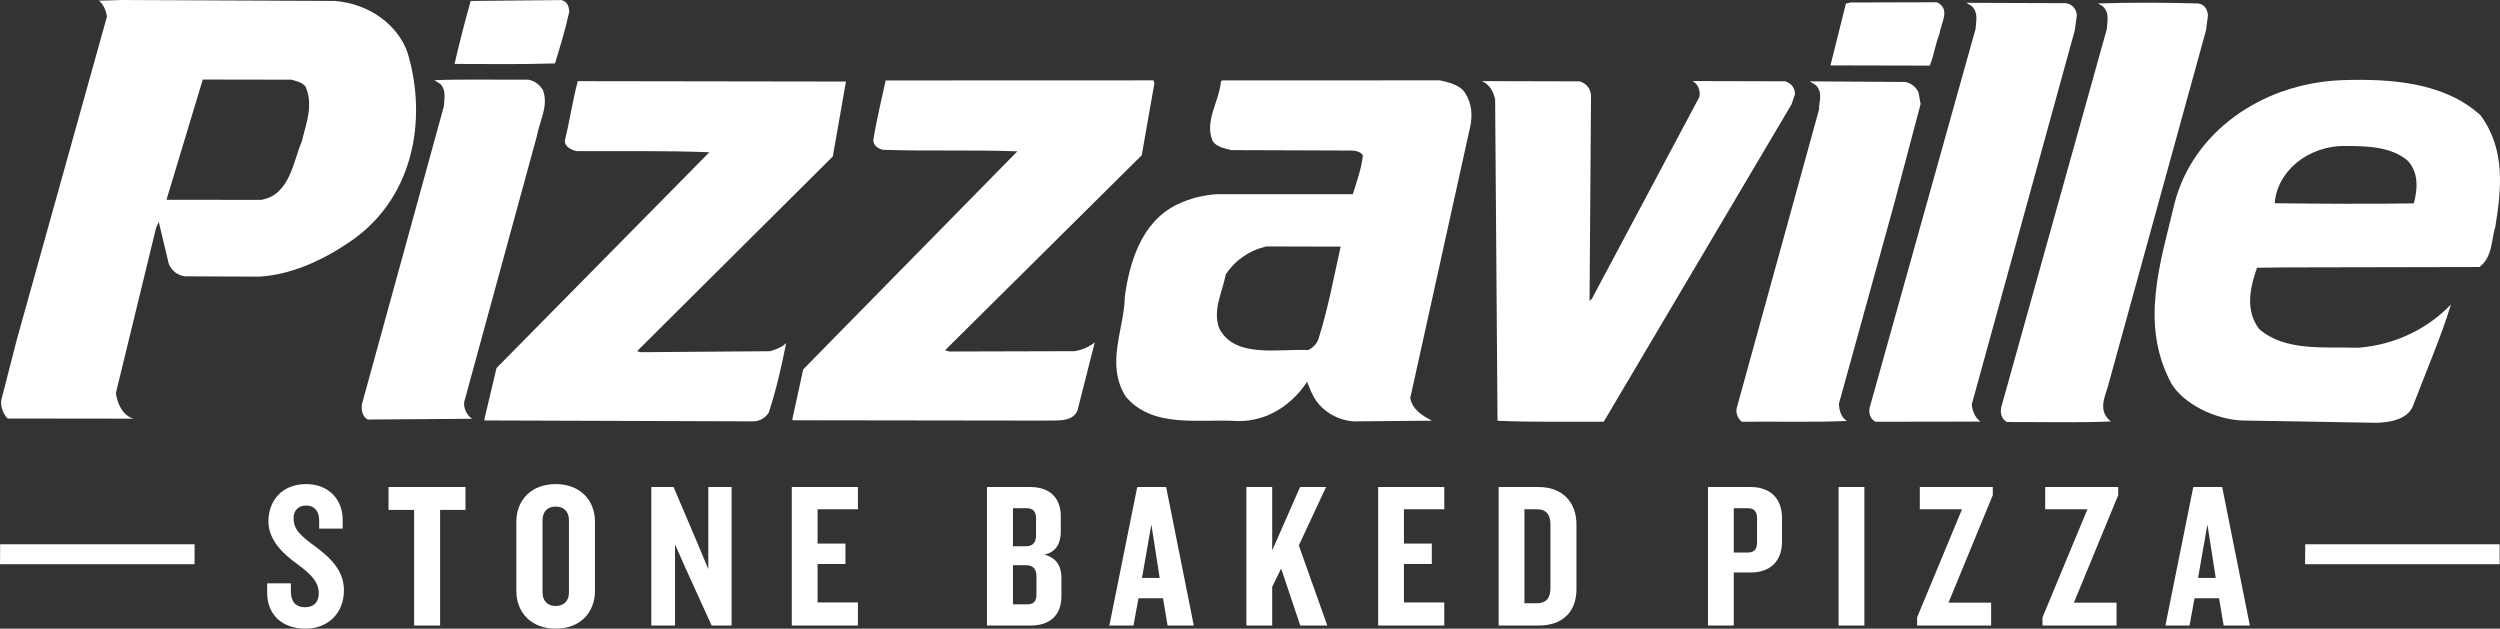 <?xml version="1.0" encoding="utf-8"?>
<!-- Generator: Adobe Illustrator 22.1.0, SVG Export Plug-In . SVG Version: 6.00 Build 0)  -->
<svg version="1.1" id="Layer_1" xmlns="http://www.w3.org/2000/svg" xmlns:xlink="http://www.w3.org/1999/xlink" x="0px" y="0px"
	 viewBox="0 0 700 176.023" style="enable-background:new 0 0 700 176.023;" xml:space="preserve">
<rect x="0" y="0" width="700" height="176.023" fill="#333333" stroke="none"/>
<style type="text/css">
	.st0{fill:#FFFFFF;}
</style>
<g>
	<g>
		<path class="st0" d="M155.399,17.756c1.47-4.811,2.938-9.628,3.995-14.44
			c-0.087-1.265-0.381-2.878-2.202-3.294l-25.401,0.242
			c-1.673,5.87-3.137,11.736-4.522,17.639
			C136.646,17.912,146.146,18.061,155.399,17.756"/>
	</g>
	<g>
		<path class="st0" d="M543.066,9.446c0.359-2.914,3.24-6.96-0.734-8.813L518.17,0.699
			l-1.322,0.321l-4.314,17.288l27.797,0.063
			C541.561,15.382,541.879,12.363,543.066,9.446"/>
	</g>
	<g>
		<path class="st0" d="M124.299,29.708l-22.985,83.554
			c-0.12,1.442,0.012,3.337,1.667,4.209l29.2-0.215
			c-1.489-0.983-2.446-3.052-2.203-4.701l20.333-74.421
			c0.77-4.323,3.398-8.468,1.685-12.959c-0.829-1.403-2.238-2.521-4.098-2.869
			c-8.798,0.06-17.638-0.162-26.27,0.141l1.657,1.05
			C125.026,25.28,124.373,27.636,124.299,29.708"/>
	</g>
	<g>
		<path class="st0" d="M161.478,42.313c12.434,0.069,24.949-0.174,37.137,0.321
			l-59.588,60.41l-3.456,14.578l0.248,0.104l75.013,0.255
			c1.942,0.033,3.509-1.061,4.411-2.431c2.124-6.469,3.627-13.109,4.883-19.503
			c-1.069,1.127-2.803,1.802-4.534,2.296l-36.141,0.272l-1.078-0.278l54.817-54.531
			l3.681-20.972l-75.092-0.114c-1.467,5.513-2.232,11.064-3.616,16.616
			C158.046,40.952,159.823,41.965,161.478,42.313"/>
	</g>
	<g>
		<path class="st0" d="M247.27,41.944c12.436,0.423,25.278-0.03,37.591,0.429
			l-59.957,61.041l-3.088,14.122l0.331,0.138l70.265,0.096
			c3.18-0.151,7.888,0.608,9.279-2.836l4.85-19.077
			c-1.523,1.196-3.549,2.185-5.776,2.473l-34.902,0.093l-1.157-0.311l0.162-0.282
			l54.817-54.36l3.561-20.231l-0.293-0.738l-74.971,0.027
			c-1.175,5.551-2.599,11.173-3.448,16.688
			C244.499,40.514,245.616,41.599,247.27,41.944"/>
	</g>
	<g>
		<path class="st0" d="M410.208,25.99c-1.331-2.141-4.473-2.938-7.035-3.493l-61.052,0.024
			l-0.29,0.492c-0.515,5.48-4.582,10.861-2.332,16.367
			c0.955,1.717,3.269,2.167,5.252,2.653l33.957,0.12
			c0.989,0.068,2.518,0.449,2.896,1.396c-0.401,3.687-1.75,7.414-2.812,10.822
			l-37.832-0.003c-4.049,0.222-7.803,1.181-11.391,2.908
			c-10.187,4.91-13.403,16.787-14.612,25.741
			c-0.168,9.304-5.464,18.729,0.19,27.947c7.63,9.179,20.796,6.23,31.414,6.936
			c8.598,0.117,15.436-4.886,19.419-11.007c0.582,1.301,0.875,2.386,1.583,3.651
			c1.829,3.927,6.427,7.183,11.631,7.446l21.769-0.201
			c-2.857-1.466-5.545-3.214-6.091-6.337l16.772-75.919
			C412.337,32.409,412.16,29.003,410.208,25.99 M369.281,94.53
			c-0.365,1.511-1.517,2.778-2.964,3.483c-8.43-0.399-20.684,2.407-24.973-6.149
			c-1.835-5.156,0.915-10.042,1.884-15.063c2.552-3.837,6.3-6.549,11.25-7.794
			l20.903,0.051C373.514,77.383,371.934,86.094,369.281,94.53"/>
	</g>
	<g>
		<path class="st0" d="M418.638,27.792l0.665,90.02
			c9.958,0.432,19.869,0.228,29.741,0.27l52.582-88.863l0.98-2.917
			c-0.045-1.514-0.917-3.019-2.782-3.54l-25.939-0.069
			c1.739,0.908,2.242,2.874,1.961,4.418l-30.151,56.608l-0.618,0.531l0.408-57.583
			c-0.132-1.72-1.172-3.297-3.195-3.888l-27.386-0.068
			C417.139,23.652,418.134,25.652,418.638,27.792"/>
	</g>
	<g>
		<path class="st0" d="M517.118,117.866c-1.661-1.05-2.2-3.12-2.206-4.874l15.486-56.045
			l7.375-27.825l-0.594-3.232c-0.623-1.403-1.906-2.557-3.642-2.938l-26.815-0.174
			l1.745,1.086c2.029,2.17,0.839,4.56,0.851,6.841l-22.986,83.381
			c-0.408,1.406,0.135,2.946,1.373,3.999
			C497.456,117.989,507.702,118.277,517.118,117.866"/>
	</g>
	<g>
		<path class="st0" d="M553.18,8.013l-29.593,105.833
			c-0.45,1.475-0.114,3.373,1.541,4.245l29.413-0.045
			c-1.535-1.085-2.284-2.98-2.452-4.802L580.939,8.502l0.566-4.146
			c-0.006-1.58-1.13-3.189-3.031-3.468l-27.885-0.098l1.451,0.875
			C554.032,3.553,553.255,5.942,553.18,8.013"/>
	</g>
	<g>
		<path class="st0" d="M589.902,8.16l-29.593,106.007
			c-0.24,1.475,0.054,3.091,1.589,3.999c9.701-0.024,19.865,0.228,29.161-0.147
			c-4.106-3.222-1.27-7.548-0.458-11.235l27.102-98.381l0.525-4.077
			c-0.129-1.367-0.674-3.085-2.784-3.36c-9.335-0.258-18.796-0.3-28.044,0.003
			l1.244,0.698C590.795,3.454,590.016,6.017,589.902,8.16"/>
	</g>
	<g>
		<path class="st0" d="M694.581,32.318c-10.195-9.383-25.525-10.326-38.987-9.868
			c-22.842,0.977-41.704,14.928-46.716,34.461
			c-3.945,16.658-9.868,33.877-0.842,50.565c3.489,5.677,12.14,9.937,19.782,10.267
			l37.465,0.639c3.843-0.048,8.711-0.974,10.27-4.523
			c3.603-9.527,7.902-19.365,10.713-28.61
			c-6.294,6.55-15.239,11.278-25.933,12.117
			c-9.422-0.294-20.441,1.106-27.779-5.231
			c-3.981-5.36-2.518-11.577-0.596-17.165l7.68-0.093l54.609-0.111
			c3.741-2.889,3.274-7.557,4.457-11.352
			C700.355,53.155,701.64,41.953,694.581,32.318 M675.876,56.944
			c-12.806,0.21-25.936,0.105-38.949-0.036c0.627-8.849,9.272-16.244,19.974-16.029
			c5.867,0.018,12.677,0.174,17.279,4.131
			C677.333,48.443,676.895,53.08,675.876,56.944"/>
	</g>
	<g>
		<path class="st0" d="M114.166,14.917C111.535,7.059,103.498,1.047,93.747,0.261L34.305,0
			l-6.605,0.195c1.323,1.085,2.033,2.871,2.244,4.451L4.715,95.054l-4.359,17.002
			c-0.24,1.652,0.469,3.792,1.755,5.126l35.234,0.042
			c-3.31-1.043-4.522-4.619-4.903-7.149l11.273-46.338l0.736-1.619l2.812,11.79
			c0.75,1.718,2.201,3.12,4.476,3.462l20.775,0.087
			c8.711-0.446,17.58-4.509,24.335-9.02
			C116.014,56.273,119.684,33.37,114.166,14.917 M84.517,39.576
			c-2.416,5.551-3.332,15.069-11.423,16.391l-26.476-0.033l10.161-33.664
			l24.824,0.039c1.572,0.486,3.061,0.764,3.928,1.919
			C87.865,29.419,85.698,34.555,84.517,39.576"/>
	</g>
	<g>
		<g>
			<path class="st0" d="M85.584,176.023c-6.639,0-10.774-3.96-10.774-10.017v-2.679h6.639
				v2.271c0,2.854,1.339,4.426,3.96,4.426c2.562,0,3.843-1.514,3.843-3.902
				c0-3.087-1.98-5.183-5.824-8.037c-3.96-2.853-8.269-6.697-8.269-12.113
				c0-5.591,3.61-10.424,10.599-10.424c6.115,0,10.191,4.193,10.191,9.958v2.504
				h-6.581v-2.33c0-2.388-1.223-4.134-3.669-4.134c-2.097,0-3.494,1.339-3.494,3.494
				c0,3.262,1.922,4.95,6.231,8.095c4.601,3.436,7.862,6.93,7.862,12.172
				C96.3,171.539,91.99,176.023,85.584,176.023z"/>
			<path class="st0" d="M123.231,142.771v32.379h-7.279v-32.379h-7.163v-6.406h21.547v6.406
				H123.231z"/>
			<path class="st0" d="M155.579,176.023c-6.755,0-11.006-4.426-11.006-10.599v-19.334
				c0-6.115,4.251-10.541,11.006-10.541c6.814,0,11.007,4.426,11.007,10.541v19.334
				C166.586,171.597,162.392,176.023,155.579,176.023z M159.306,145.624
				c0-2.271-1.339-3.785-3.727-3.785c-2.329,0-3.669,1.514-3.669,3.785v20.266
				c0,2.271,1.34,3.785,3.669,3.785c2.388,0,3.727-1.514,3.727-3.785V145.624z"/>
			<path class="st0" d="M199.253,175.15l-7.512-16.539l-2.737-6.173v22.712h-6.639v-38.785
				h6.231l7.163,16.83l2.562,6.173v-23.003h6.522v38.785H199.253z"/>
			<path class="st0" d="M221.7,175.15v-38.785h18.519v6.231h-11.298v9.609h7.804v5.707
				h-7.804v10.773h11.298v6.465H221.7z"/>
			<path class="st0" d="M288.578,175.15h-12.229v-38.785h12.113
				c5.299,0,8.561,2.854,8.561,8.212v4.192c0,3.32-1.281,5.824-4.601,6.523
				c3.494,0.931,4.775,3.319,4.775,6.58v5.067
				C297.197,172.354,293.878,175.15,288.578,175.15z M290.093,145.099
				c0-1.747-0.757-2.795-2.562-2.795h-3.902v10.657h3.611
				c1.864,0,2.853-0.99,2.853-3.028V145.099z M290.209,161.348
				c0-2.039-0.99-3.087-2.854-3.087h-3.727v10.948h4.077
				c1.805,0,2.504-0.99,2.504-2.795V161.348z"/>
			<path class="st0" d="M326.924,175.15l-1.281-7.629h-6.872l-1.398,7.629h-6.755
				l7.804-38.785h8.095l7.745,38.785H326.924z M322.381,146.847l-2.62,14.967h4.95
				L322.381,146.847z"/>
			<path class="st0" d="M364.075,175.15l-5.358-15.957l-2.504,5.125v10.832h-7.221v-38.785
				h7.221v17.762l7.804-17.762h7.28l-7.629,16.365l7.978,22.421H364.075z"/>
			<path class="st0" d="M385.881,175.15v-38.785h18.519v6.231h-11.298v9.609h7.804v5.707
				h-7.804v10.773h11.298v6.465H385.881z"/>
			<path class="st0" d="M430.807,175.15h-11.181v-38.785h11.181
				c6.814,0,10.599,4.368,10.599,10.483v18.169
				C441.406,171.189,437.621,175.15,430.807,175.15z M434.127,146.905
				c0-2.795-1.165-4.31-3.844-4.31h-3.436v26.323h3.436
				c2.679,0,3.844-1.514,3.844-4.251V146.905z"/>
			<path class="st0" d="M490.173,160.299h-4.717v14.85h-7.221v-38.785h11.938
				c5.474,0,8.794,3.145,8.794,8.735v6.523
				C498.967,157.155,495.647,160.299,490.173,160.299z M491.978,145.216
				c0-1.922-0.757-2.912-2.562-2.912h-3.96v12.404h3.96
				c1.805,0,2.562-0.99,2.562-2.912V145.216z"/>
			<path class="st0" d="M514.804,175.15v-38.785h7.221v38.785H514.804z"/>
			<path class="st0" d="M545.579,168.743h11.939v6.406h-20.732v-2.271l12.579-30.283h-11.822
				v-6.231h20.441v2.271L545.579,168.743z"/>
			<path class="st0" d="M580.692,168.743h11.939v6.406h-20.732v-2.271l12.579-30.283h-11.822
				v-6.231h20.441v2.271L580.692,168.743z"/>
			<path class="st0" d="M622.619,175.15l-1.281-7.629h-6.872l-1.398,7.629h-6.755
				l7.804-38.785h8.095l7.745,38.785H622.619z M618.076,146.847l-2.62,14.967h4.95
				L618.076,146.847z"/>
		</g>
	</g>
	<g>
		<g>
			<g>
				<polygon class="st0" points="699.898,157.967 645.419,157.967 645.466,152.39 
					699.898,152.39 				"/>
			</g>
		</g>
	</g>
	<g>
		<g>
			<g>
				<polygon class="st0" points="54.479,157.967 0,157.967 0.046,152.39 54.479,152.39 				"/>
			</g>
		</g>
	</g>
</g>
</svg>

